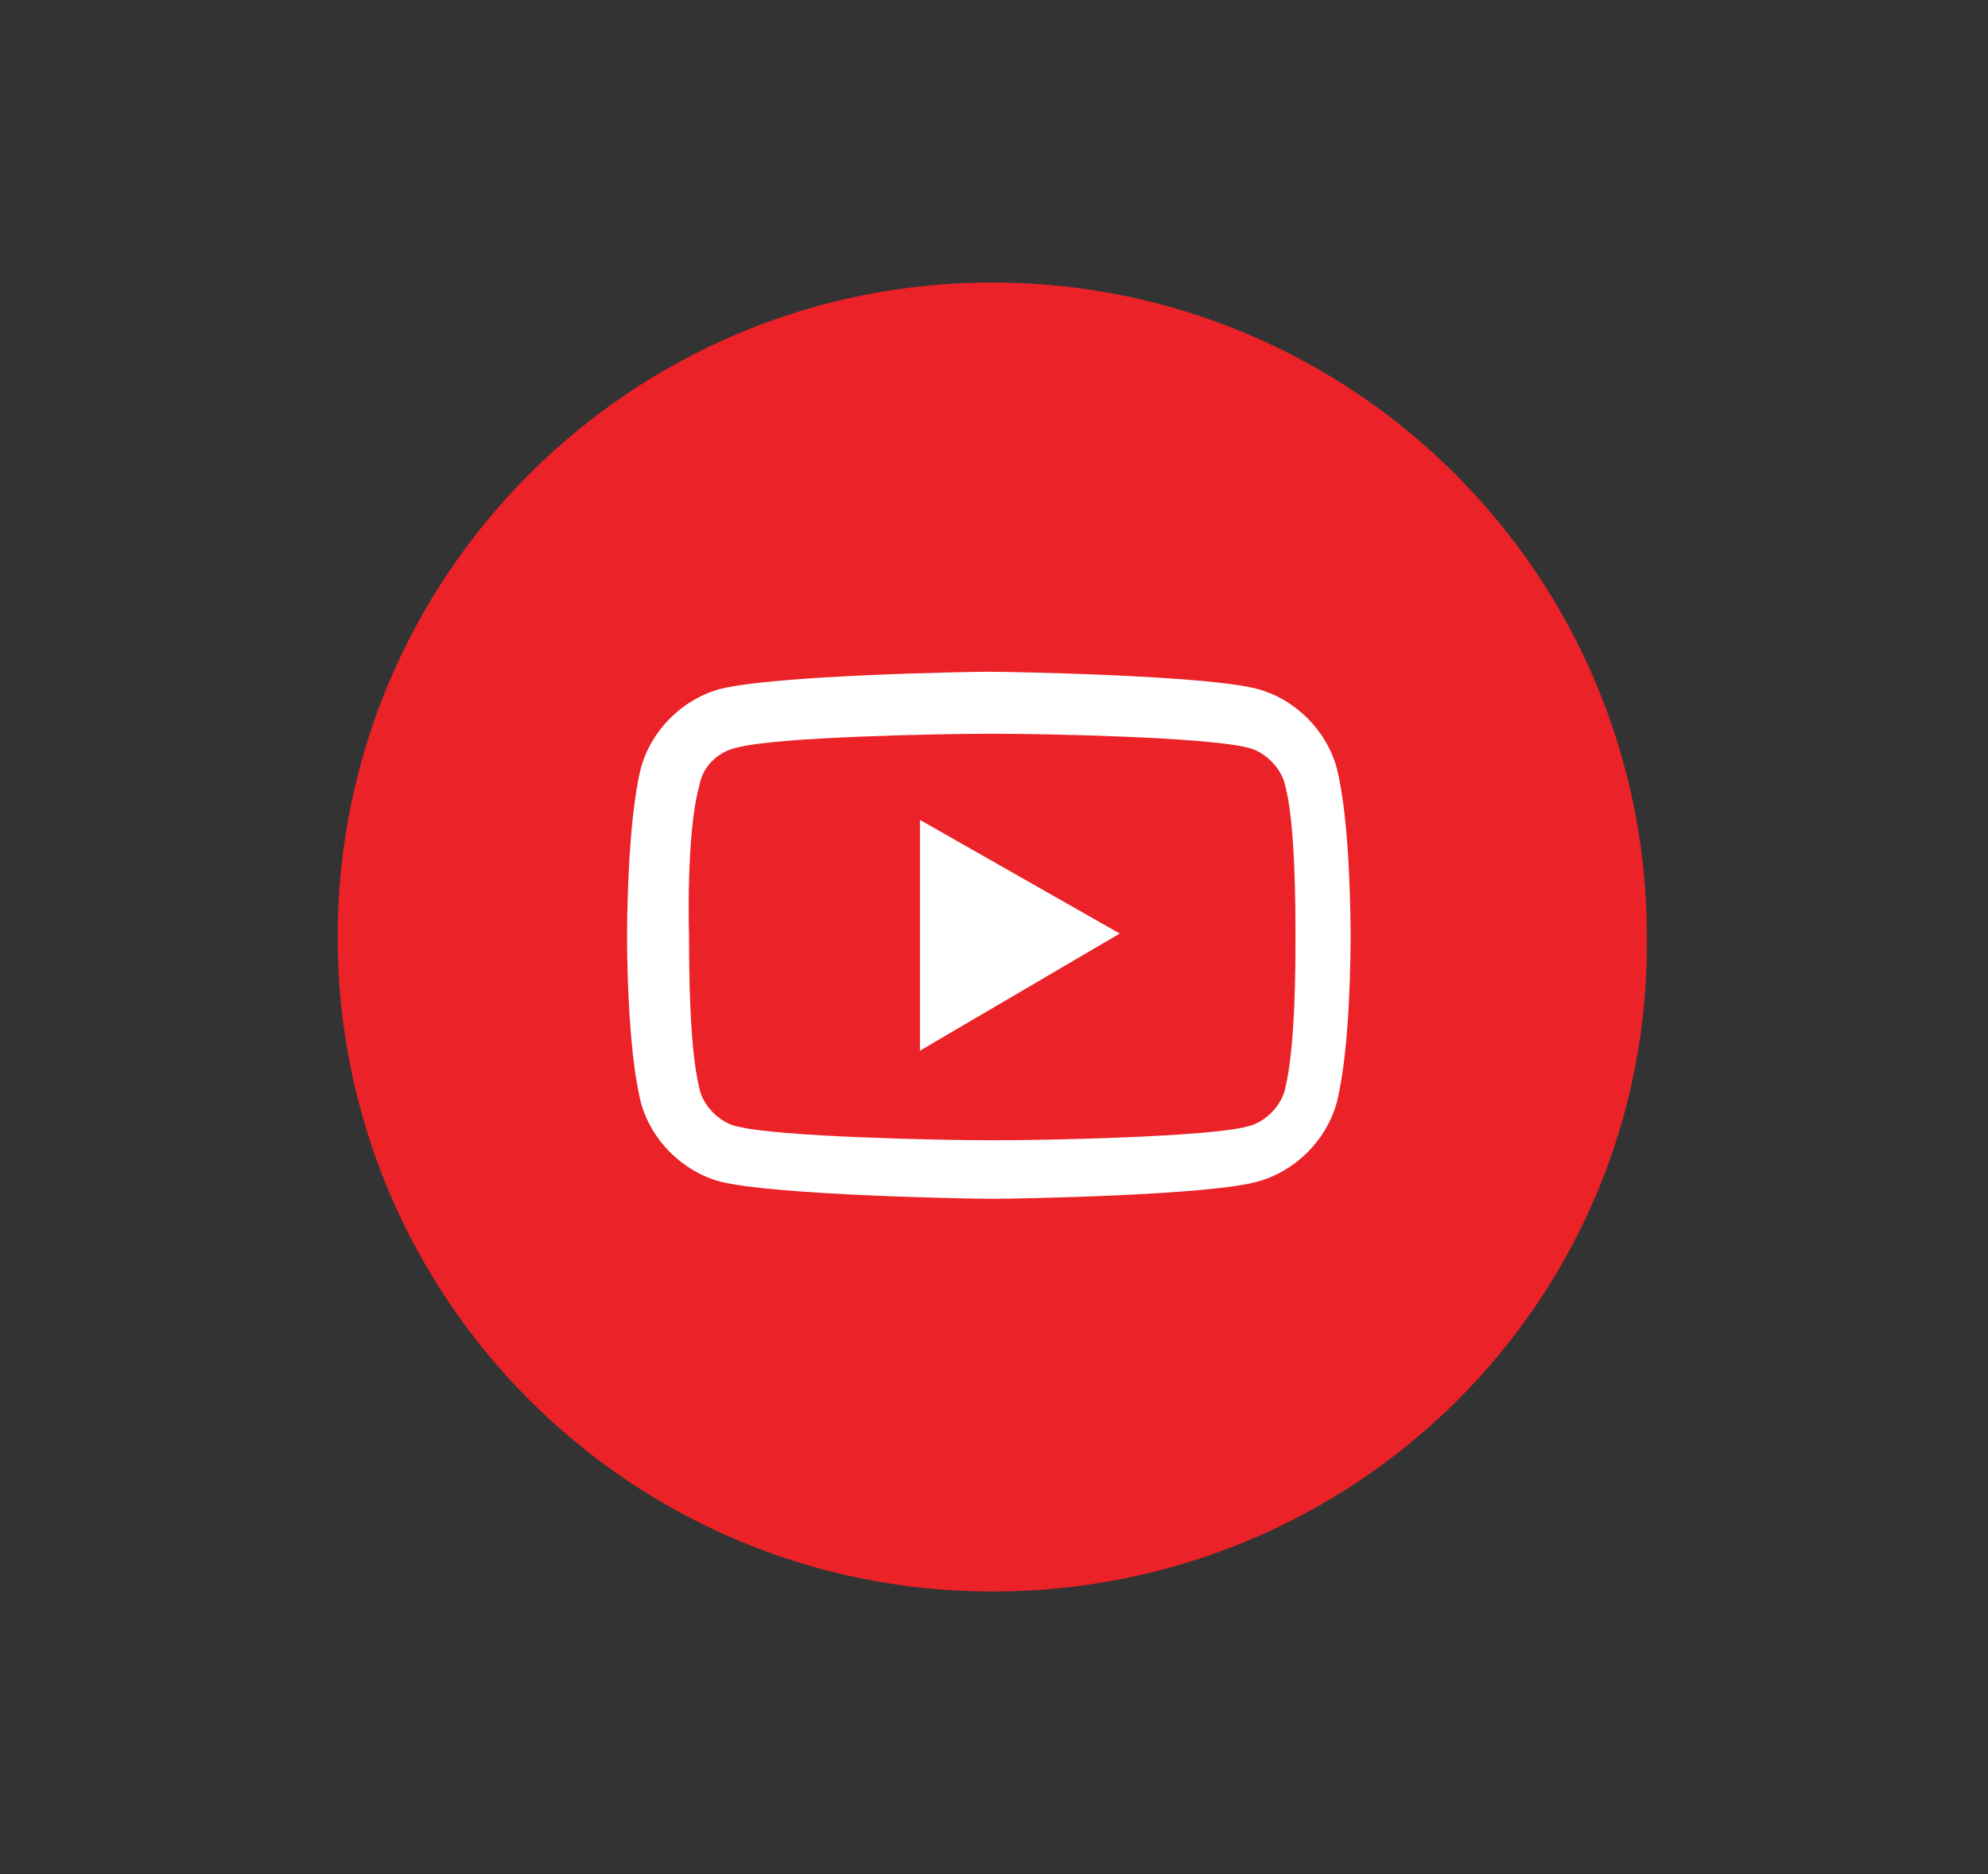 <?xml version="1.0" encoding="utf-8"?>
<!-- Generator: Adobe Illustrator 23.0.6, SVG Export Plug-In . SVG Version: 6.00 Build 0)  -->
<svg version="1.1" id="Layer_1" xmlns="http://www.w3.org/2000/svg" xmlns:xlink="http://www.w3.org/1999/xlink" x="0px" y="0px"
	 viewBox="0 0 57.7 54.4" style="enable-background:new 0 0 57.7 54.4;" xml:space="preserve">
<rect x="0" y="0" width="57.7" height="54.4" fill="#333333" stroke="none"/>
<style type="text/css">
	.st0{fill:#EB2227;}
	.st1{fill:#FFFFFF;}
</style>
<g>
	<path id="XMLID_31_" class="st0" d="M28.8,46.2L28.8,46.2c-10.5,0-19-8.5-19-19v0c0-10.5,8.5-19,19-19l0,0c10.5,0,19,8.5,19,19v0
		C47.9,37.7,39.4,46.2,28.8,46.2z"/>
	<path class="st1" d="M28.8,34.8C28.8,34.8,28.8,34.8,28.8,34.8c-0.6,0-6.3-0.1-7.9-0.5c-1.1-0.3-2-1.2-2.3-2.3
		c-0.4-1.6-0.4-4.6-0.4-4.8c0-0.2,0-3.3,0.4-4.9c0,0,0,0,0,0c0.3-1.1,1.2-2,2.3-2.3c0,0,0,0,0,0c1.6-0.4,7.2-0.5,7.8-0.5h0
		c0.6,0,6.3,0.1,7.8,0.5c1.1,0.3,2,1.2,2.3,2.3c0.4,1.6,0.4,4.6,0.4,4.9c0,0.3,0,3.2-0.4,4.8c0,0,0,0,0,0c-0.3,1.1-1.2,2-2.3,2.3
		c0,0,0,0,0,0C35.1,34.7,29.5,34.8,28.8,34.8C28.8,34.8,28.8,34.8,28.8,34.8z M20.3,22.8c-0.4,1.4-0.3,4.4-0.3,4.4v0
		c0,0.8,0,3.2,0.3,4.4c0.1,0.5,0.6,1,1.1,1.1c1.2,0.3,5.8,0.4,7.4,0.4c1.7,0,6.3-0.1,7.4-0.4c0.5-0.1,1-0.6,1.1-1.1
		c0.3-1.2,0.3-3.6,0.3-4.4c0,0,0,0,0,0c0-0.8,0-3.3-0.3-4.4c0,0,0,0,0,0c-0.1-0.5-0.6-1-1.1-1.1c-1.2-0.3-5.7-0.4-7.4-0.4
		c-1.7,0-6.3,0.1-7.4,0.4C20.9,21.8,20.4,22.2,20.3,22.8z M38.2,31.8L38.2,31.8L38.2,31.8z M26.7,30.5v-6.7l5.8,3.3L26.7,30.5z"/>
</g>
</svg>
